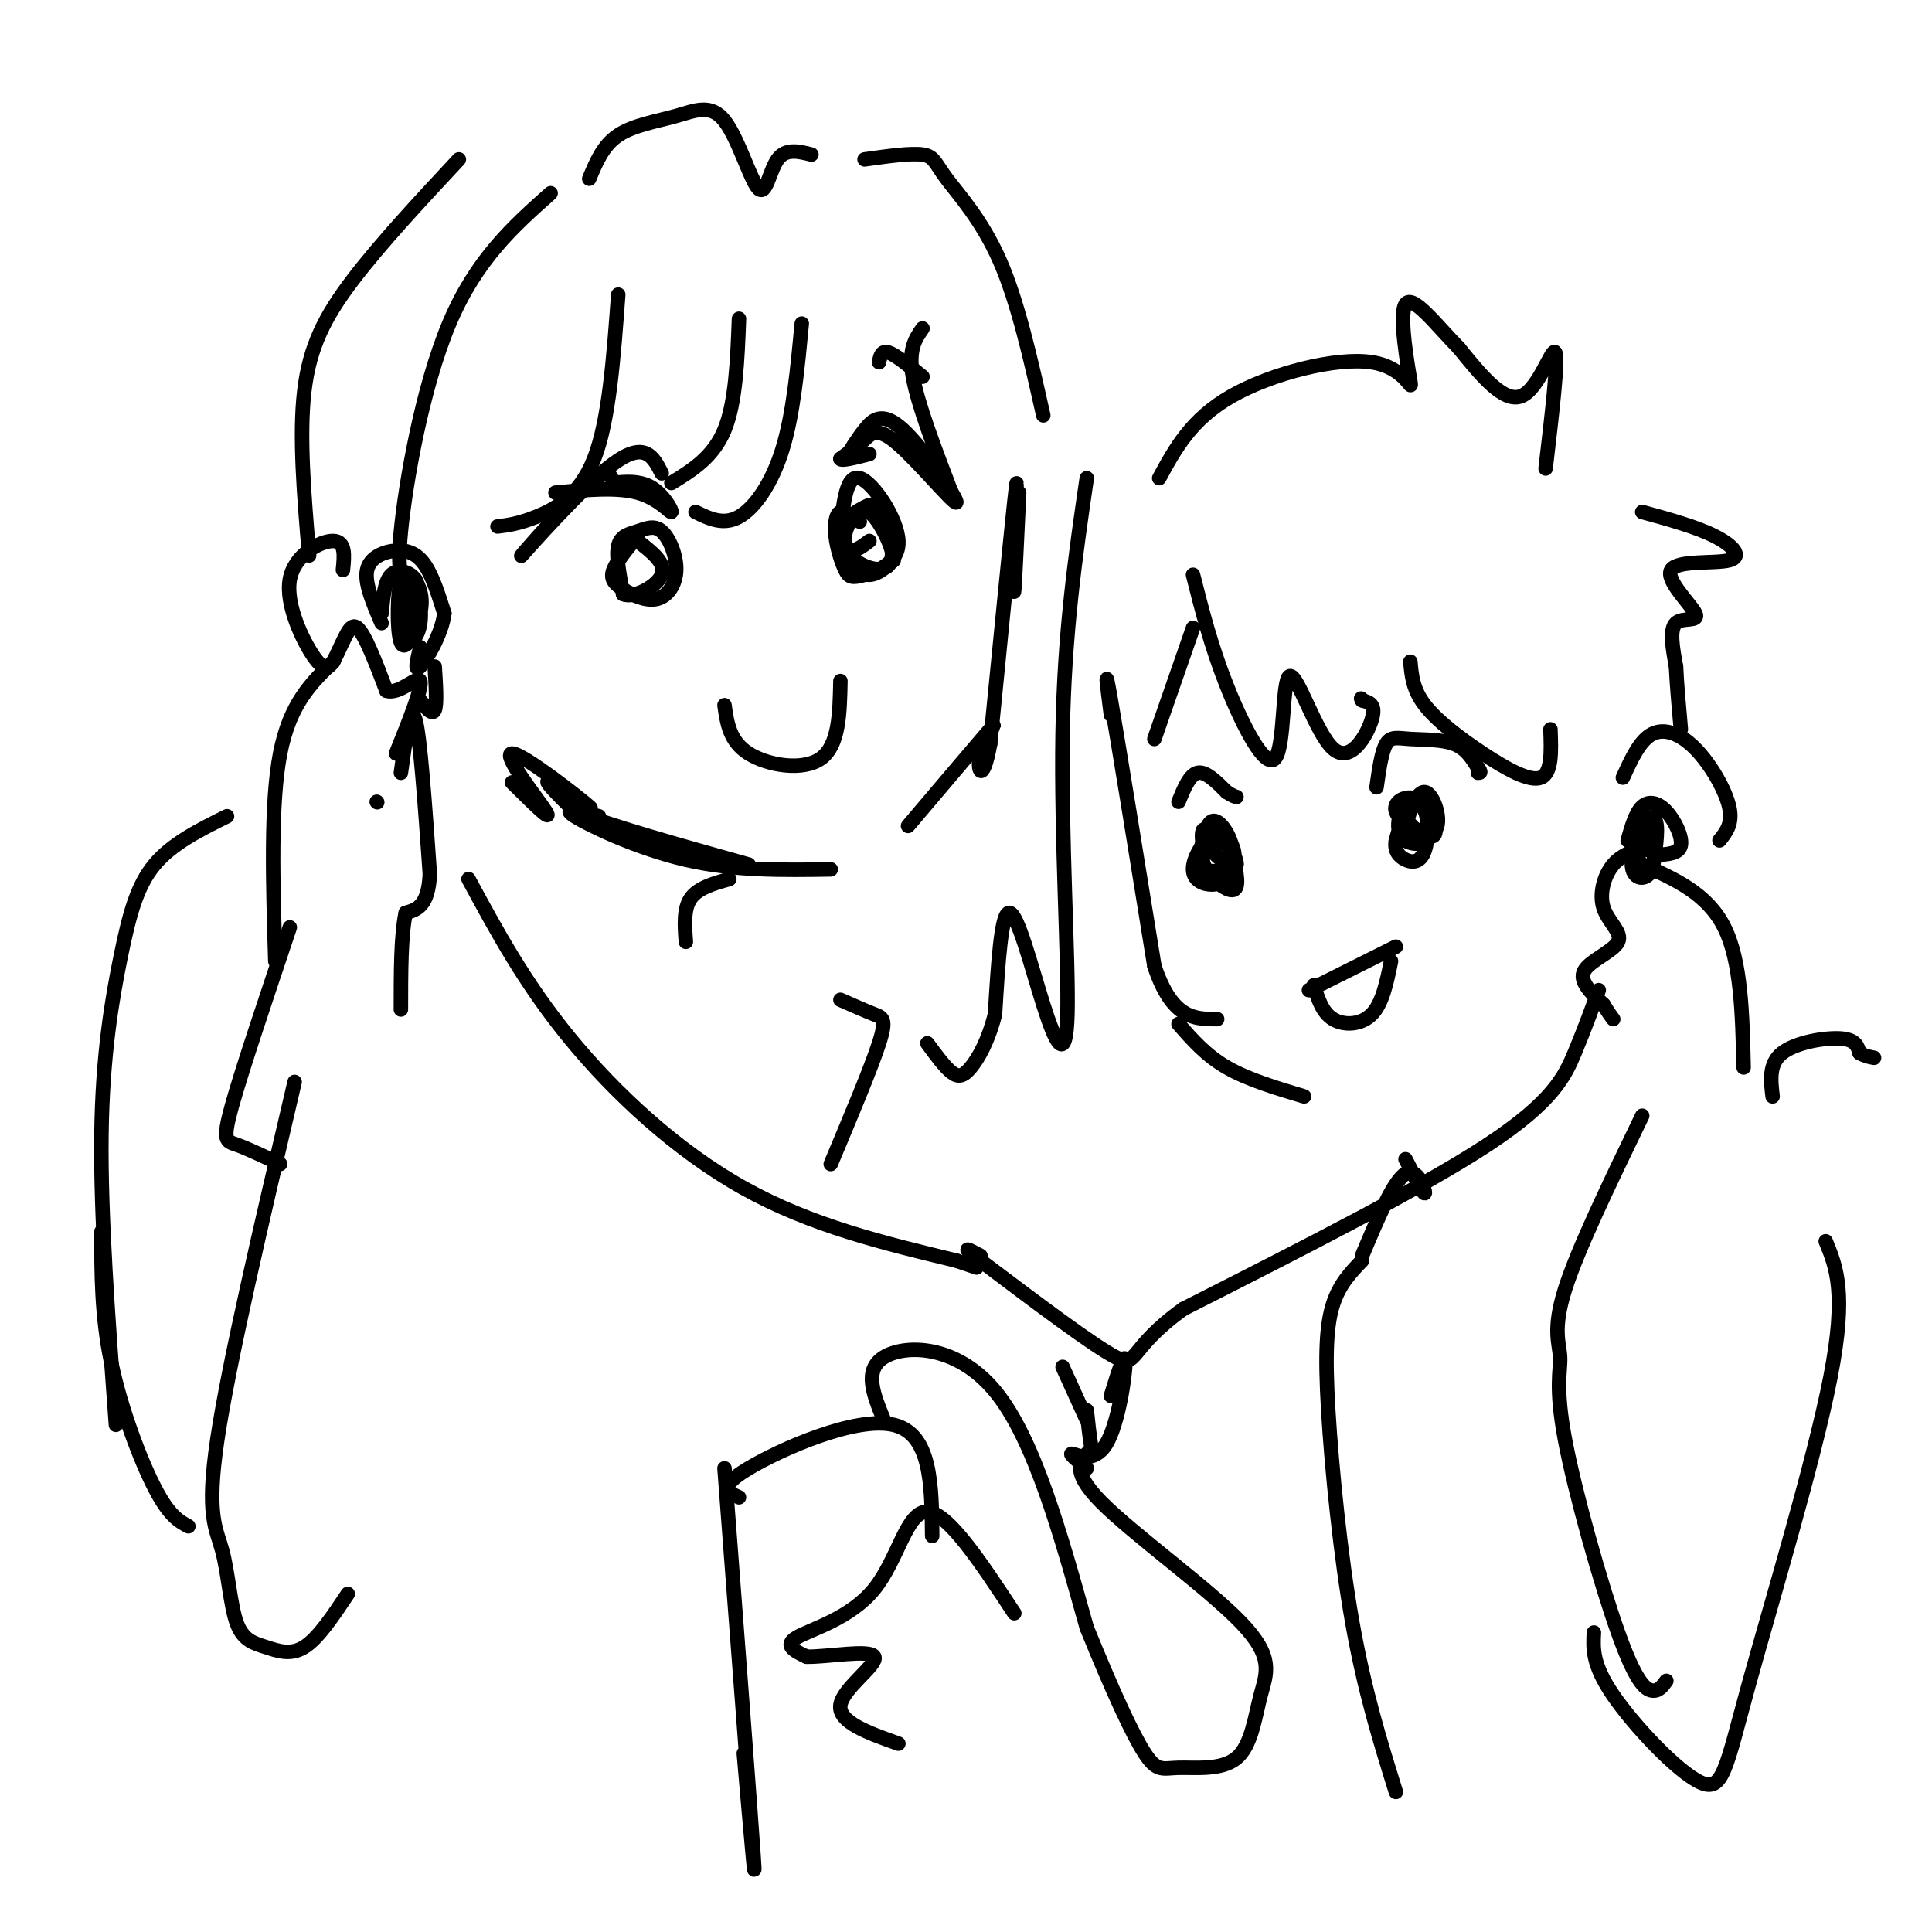 <svg viewBox='0 0 400 400' version='1.1' xmlns='http://www.w3.org/2000/svg' xmlns:xlink='http://www.w3.org/1999/xlink'><g fill='none' stroke='#000000' stroke-width='3' stroke-linecap='round' stroke-linejoin='round'><path d='M137,98c-1.726,-3.405 -3.452,-6.810 -10,-2c-6.548,4.810 -17.917,17.833 -19,19c-1.083,1.167 8.119,-9.524 13,-14c4.881,-4.476 5.440,-2.738 6,-1'/><path d='M127,100c2.440,-0.295 5.541,-0.533 8,1c2.459,1.533 4.278,4.836 4,5c-0.278,0.164 -2.651,-2.810 -7,-4c-4.349,-1.190 -10.675,-0.595 -17,0'/><path d='M132,111c-2.164,2.598 -4.328,5.196 -5,7c-0.672,1.804 0.149,2.816 2,4c1.851,1.184 4.733,2.542 7,2c2.267,-0.542 3.920,-2.982 4,-6c0.080,-3.018 -1.411,-6.613 -3,-8c-1.589,-1.387 -3.274,-0.566 -5,0c-1.726,0.566 -3.493,0.876 -4,3c-0.507,2.124 0.247,6.062 1,10'/><path d='M129,123c2.156,0.978 7.044,-1.578 8,-4c0.956,-2.422 -2.022,-4.711 -5,-7'/><path d='M175,95c1.203,-1.987 2.406,-3.974 4,-6c1.594,-2.026 3.579,-4.090 8,0c4.421,4.090 11.278,14.333 11,15c-0.278,0.667 -7.690,-8.244 -12,-12c-4.310,-3.756 -5.517,-2.359 -7,-1c-1.483,1.359 -3.241,2.679 -5,4'/><path d='M174,95c0.167,0.500 3.083,-0.250 6,-1'/><path d='M180,105c-1.446,0.611 -2.891,1.221 -4,3c-1.109,1.779 -1.881,4.725 0,7c1.881,2.275 6.417,3.879 8,2c1.583,-1.879 0.215,-7.240 -1,-10c-1.215,-2.760 -2.276,-2.919 -4,-2c-1.724,0.919 -4.112,2.916 -5,5c-0.888,2.084 -0.278,4.253 1,6c1.278,1.747 3.222,3.070 5,3c1.778,-0.070 3.389,-1.535 5,-3'/><path d='M185,116c-0.111,-2.822 -2.889,-8.378 -5,-10c-2.111,-1.622 -3.556,0.689 -5,3'/><path d='M178,108c-1.530,-1.214 -3.060,-2.428 -4,-2c-0.940,0.428 -1.291,2.497 -1,5c0.291,2.503 1.224,5.442 2,7c0.776,1.558 1.393,1.737 4,1c2.607,-0.737 7.202,-2.391 7,-7c-0.202,-4.609 -5.201,-12.174 -8,-13c-2.799,-0.826 -3.400,5.087 -4,11'/><path d='M174,110c-0.356,2.689 0.756,3.911 2,4c1.244,0.089 2.622,-0.956 4,-2'/><path d='M150,146c0.533,3.756 1.067,7.511 5,10c3.933,2.489 11.267,3.711 15,1c3.733,-2.711 3.867,-9.356 4,-16'/><path d='M211,102c-0.417,8.917 -0.833,17.833 -1,20c-0.167,2.167 -0.083,-2.417 0,-7'/><path d='M210,107c0.417,-5.417 0.833,-10.833 0,-3c-0.833,7.833 -2.917,28.917 -5,50'/><path d='M205,154c-1.548,8.726 -2.917,5.542 -2,2c0.917,-3.542 4.119,-7.440 2,-5c-2.119,2.440 -9.560,11.220 -17,20'/><path d='M106,162c4.308,4.278 8.616,8.555 7,6c-1.616,-2.555 -9.155,-11.943 -7,-12c2.155,-0.057 14.003,9.215 16,11c1.997,1.785 -5.858,-3.919 -8,-5c-2.142,-1.081 1.429,2.459 5,6'/><path d='M119,168c6.833,2.833 21.417,6.917 36,11'/><path d='M124,169c-4.000,-0.956 -8.000,-1.911 -5,0c3.000,1.911 13.000,6.689 23,9c10.000,2.311 20.000,2.156 30,2'/><path d='M57,199c-0.500,-16.333 -1.000,-32.667 1,-43c2.000,-10.333 6.500,-14.667 11,-19'/><path d='M69,137c2.556,-5.089 3.444,-8.311 5,-7c1.556,1.311 3.778,7.156 6,13'/><path d='M80,143c2.711,0.911 6.489,-3.311 7,-2c0.511,1.311 -2.244,8.156 -5,15'/><path d='M78,166c0.000,0.000 0.100,0.100 0.1,0.1'/><path d='M79,129c-1.792,-4.167 -3.583,-8.333 -3,-11c0.583,-2.667 3.542,-3.833 6,-4c2.458,-0.167 4.417,0.667 6,3c1.583,2.333 2.792,6.167 4,10'/><path d='M92,127c-0.489,4.178 -3.711,9.622 -5,11c-1.289,1.378 -0.644,-1.311 0,-4'/><path d='M84,120c-0.366,5.125 -0.731,10.249 0,12c0.731,1.751 2.560,0.128 3,-3c0.440,-3.128 -0.507,-7.760 -1,-6c-0.493,1.760 -0.530,9.911 -1,9c-0.470,-0.911 -1.373,-10.883 -2,-11c-0.627,-0.117 -0.976,9.622 0,12c0.976,2.378 3.279,-2.606 4,-6c0.721,-3.394 -0.139,-5.197 -1,-7'/><path d='M86,120c-1.178,-1.667 -3.622,-2.333 -5,-1c-1.378,1.333 -1.689,4.667 -2,8'/><path d='M90,138c0.250,3.917 0.500,7.833 0,9c-0.500,1.167 -1.750,-0.417 -3,-2'/><path d='M71,118c0.298,-2.970 0.595,-5.940 -2,-6c-2.595,-0.060 -8.083,2.792 -9,8c-0.917,5.208 2.738,12.774 5,16c2.262,3.226 3.131,2.113 4,1'/><path d='M166,67c-0.889,9.400 -1.778,18.800 -4,26c-2.222,7.200 -5.778,12.200 -9,14c-3.222,1.800 -6.111,0.400 -9,-1'/><path d='M153,66c-0.333,8.667 -0.667,17.333 -3,23c-2.333,5.667 -6.667,8.333 -11,11'/><path d='M128,61c-0.956,13.067 -1.911,26.133 -5,34c-3.089,7.867 -8.311,10.533 -12,12c-3.689,1.467 -5.844,1.733 -8,2'/><path d='M83,160c1.000,-7.250 2.000,-14.500 3,-11c1.000,3.500 2.000,17.750 3,32'/><path d='M89,181c-0.333,6.667 -2.667,7.333 -5,8'/><path d='M84,189c-1.000,4.667 -1.000,12.333 -1,20'/><path d='M60,192c-4.978,14.822 -9.956,29.644 -12,37c-2.044,7.356 -1.156,7.244 1,8c2.156,0.756 5.578,2.378 9,4'/><path d='M182,75c0.250,-1.250 0.500,-2.500 2,-2c1.500,0.500 4.250,2.750 7,5'/><path d='M151,182c-3.250,0.917 -6.500,1.833 -8,4c-1.500,2.167 -1.250,5.583 -1,9'/><path d='M230,148c-0.750,-5.833 -1.500,-11.667 0,-3c1.500,8.667 5.250,31.833 9,55'/><path d='M239,200c3.667,11.000 8.333,11.000 13,11'/><path d='M244,166c1.167,-2.833 2.333,-5.667 4,-6c1.667,-0.333 3.833,1.833 6,4'/><path d='M254,164c1.333,0.833 1.667,0.917 2,1'/><path d='M251,174c-0.838,-1.416 -1.677,-2.832 -2,-2c-0.323,0.832 -0.132,3.913 1,4c1.132,0.087 3.205,-2.821 3,-4c-0.205,-1.179 -2.688,-0.628 -3,1c-0.313,1.628 1.545,4.333 3,5c1.455,0.667 2.507,-0.705 2,-3c-0.507,-2.295 -2.573,-5.513 -4,-5c-1.427,0.513 -2.213,4.756 -3,9'/><path d='M248,179c1.159,1.811 5.557,1.839 7,0c1.443,-1.839 -0.067,-5.544 -2,-6c-1.933,-0.456 -4.288,2.339 -4,5c0.288,2.661 3.221,5.189 5,6c1.779,0.811 2.405,-0.095 2,-3c-0.405,-2.905 -1.840,-7.810 -4,-8c-2.160,-0.190 -5.043,4.333 -5,7c0.043,2.667 3.012,3.476 5,3c1.988,-0.476 2.994,-2.238 4,-4'/><path d='M256,179c0.167,-1.500 -1.417,-3.250 -3,-5'/><path d='M285,163c0.518,-3.690 1.036,-7.381 2,-9c0.964,-1.619 2.375,-1.167 5,-1c2.625,0.167 6.464,0.048 9,1c2.536,0.952 3.768,2.976 5,5'/><path d='M306,159c0.833,1.000 0.417,1.000 0,1'/><path d='M293,166c-1.205,0.809 -2.410,1.618 -2,3c0.410,1.382 2.436,3.338 4,4c1.564,0.662 2.666,0.030 2,-2c-0.666,-2.030 -3.101,-5.458 -5,-5c-1.899,0.458 -3.262,4.803 -2,7c1.262,2.197 5.147,2.245 6,0c0.853,-2.245 -1.328,-6.784 -3,-7c-1.672,-0.216 -2.836,3.892 -4,8'/><path d='M289,174c-0.393,2.101 0.623,3.355 2,4c1.377,0.645 3.115,0.681 4,-2c0.885,-2.681 0.917,-8.080 -1,-10c-1.917,-1.920 -5.784,-0.363 -5,2c0.784,2.363 6.221,5.530 8,4c1.779,-1.530 -0.098,-7.758 -2,-8c-1.902,-0.242 -3.829,5.502 -4,8c-0.171,2.498 1.415,1.749 3,1'/><path d='M244,212c2.833,3.250 5.667,6.500 10,9c4.333,2.500 10.167,4.250 16,6'/><path d='M272,204c0.889,2.822 1.778,5.644 4,7c2.222,1.356 5.778,1.244 8,-1c2.222,-2.244 3.111,-6.622 4,-11'/><path d='M271,205c0.000,0.000 18.000,-9.000 18,-9'/><path d='M247,119c1.862,7.374 3.724,14.747 7,23c3.276,8.253 7.966,17.385 10,15c2.034,-2.385 1.411,-16.289 3,-17c1.589,-0.711 5.389,11.770 9,15c3.611,3.230 7.032,-2.791 8,-6c0.968,-3.209 -0.516,-3.604 -2,-4'/><path d='M282,145c-0.333,-0.667 -0.167,-0.333 0,0'/><path d='M247,130c0.000,0.000 -8.000,23.000 -8,23'/><path d='M292,137c0.256,2.881 0.512,5.762 3,9c2.488,3.238 7.208,6.833 12,10c4.792,3.167 9.655,5.905 12,5c2.345,-0.905 2.173,-5.452 2,-10'/><path d='M361,221c-0.250,-11.000 -0.500,-22.000 -4,-29c-3.500,-7.000 -10.250,-10.000 -17,-13'/><path d='M340,179c-2.607,-2.752 -0.626,-3.130 -1,-3c-0.374,0.130 -3.103,0.770 -5,3c-1.897,2.230 -2.962,6.051 -2,9c0.962,2.949 3.951,5.025 3,7c-0.951,1.975 -5.843,3.850 -7,6c-1.157,2.150 1.422,4.575 4,7'/><path d='M332,208c1.000,1.667 1.500,2.333 2,3'/><path d='M337,174c0.821,-2.875 1.643,-5.750 3,-7c1.357,-1.250 3.250,-0.875 5,1c1.750,1.875 3.357,5.250 3,7c-0.357,1.750 -2.679,1.875 -5,2'/><path d='M343,177c-1.096,1.499 -1.337,4.245 -1,3c0.337,-1.245 1.250,-6.482 1,-9c-0.250,-2.518 -1.664,-2.318 -3,0c-1.336,2.318 -2.595,6.755 -2,9c0.595,2.245 3.045,2.297 4,0c0.955,-2.297 0.416,-6.942 0,-8c-0.416,-1.058 -0.708,1.471 -1,4'/><path d='M336,161c1.738,-3.827 3.476,-7.655 6,-9c2.524,-1.345 5.833,-0.208 9,3c3.167,3.208 6.190,8.488 7,12c0.810,3.512 -0.595,5.256 -2,7'/><path d='M97,182c5.844,10.822 11.689,21.644 21,33c9.311,11.356 22.089,23.244 36,31c13.911,7.756 28.956,11.378 44,15'/><path d='M198,261c7.333,2.500 3.667,1.250 0,0'/><path d='M331,205c-1.511,4.133 -3.022,8.267 -5,13c-1.978,4.733 -4.422,10.067 -18,19c-13.578,8.933 -38.289,21.467 -63,34'/><path d='M245,271c-11.667,8.400 -9.333,12.400 -14,10c-4.667,-2.400 -16.333,-11.200 -28,-20'/><path d='M203,261c-4.667,-3.500 -2.333,-2.250 0,-1'/><path d='M220,283c0.000,0.000 5.000,11.000 5,11'/><path d='M230,289c1.494,-4.839 2.988,-9.679 3,-7c0.012,2.679 -1.458,12.875 -4,17c-2.542,4.125 -6.155,2.179 -7,2c-0.845,-0.179 1.077,1.411 3,3'/><path d='M225,99c-2.327,15.957 -4.654,31.914 -5,53c-0.346,21.086 1.289,47.301 1,58c-0.289,10.699 -2.501,5.880 -5,-2c-2.499,-7.880 -5.285,-18.823 -7,-19c-1.715,-0.177 -2.357,10.411 -3,21'/><path d='M206,210c-1.417,5.607 -3.458,9.125 -5,11c-1.542,1.875 -2.583,2.107 -4,1c-1.417,-1.107 -3.208,-3.554 -5,-6'/><path d='M61,224c-6.820,29.091 -13.640,58.181 -16,74c-2.360,15.819 -0.259,18.366 1,23c1.259,4.634 1.678,11.356 3,15c1.322,3.644 3.548,4.212 6,5c2.452,0.788 5.129,1.797 8,0c2.871,-1.797 5.935,-6.398 9,-11'/><path d='M174,207c2.622,1.156 5.244,2.311 7,3c1.756,0.689 2.644,0.911 1,6c-1.644,5.089 -5.822,15.044 -10,25'/><path d='M47,169c-5.685,2.821 -11.369,5.643 -15,10c-3.631,4.357 -5.208,10.250 -7,19c-1.792,8.750 -3.798,20.357 -4,37c-0.202,16.643 1.399,38.321 3,60'/><path d='M21,255c0.000,8.689 0.000,17.378 2,27c2.000,9.622 6.000,20.178 9,26c3.000,5.822 5.000,6.911 7,8'/><path d='M340,231c-6.694,13.847 -13.389,27.695 -16,36c-2.611,8.305 -1.139,11.068 -1,14c0.139,2.932 -1.056,6.033 1,17c2.056,10.967 7.361,29.799 11,40c3.639,10.201 5.611,11.772 7,12c1.389,0.228 2.194,-0.886 3,-2'/><path d='M191,68c-1.500,2.167 -3.000,4.333 -2,10c1.000,5.667 4.500,14.833 8,24'/><path d='M114,40c-7.711,6.867 -15.422,13.733 -21,27c-5.578,13.267 -9.022,32.933 -10,43c-0.978,10.067 0.511,10.533 2,11'/><path d='M95,33c-8.156,8.756 -16.311,17.511 -22,25c-5.689,7.489 -8.911,13.711 -10,23c-1.089,9.289 -0.044,21.644 1,34'/><path d='M122,37c1.429,-3.447 2.858,-6.893 6,-9c3.142,-2.107 7.997,-2.874 12,-4c4.003,-1.126 7.156,-2.611 10,1c2.844,3.611 5.381,12.318 7,14c1.619,1.682 2.320,-3.662 4,-6c1.680,-2.338 4.340,-1.669 7,-1'/><path d='M179,33c4.780,-0.673 9.560,-1.345 12,-1c2.440,0.345 2.542,1.708 5,5c2.458,3.292 7.274,8.512 11,17c3.726,8.488 6.363,20.244 9,32'/><path d='M320,97c1.333,-11.356 2.667,-22.711 2,-24c-0.667,-1.289 -3.333,7.489 -7,9c-3.667,1.511 -8.333,-4.244 -13,-10'/><path d='M302,72c-4.582,-4.637 -9.537,-11.229 -11,-9c-1.463,2.229 0.567,13.278 1,16c0.433,2.722 -0.729,-2.882 -8,-4c-7.271,-1.118 -20.649,2.252 -29,7c-8.351,4.748 -11.676,10.874 -15,17'/><path d='M340,106c5.587,1.535 11.174,3.070 15,5c3.826,1.930 5.893,4.255 3,5c-2.893,0.745 -10.744,-0.089 -12,2c-1.256,2.089 4.085,7.101 5,9c0.915,1.899 -2.596,0.685 -4,2c-1.404,1.315 -0.702,5.157 0,9'/><path d='M347,138c0.167,3.667 0.583,8.333 1,13'/><path d='M291,240c1.933,3.778 3.867,7.556 4,7c0.133,-0.556 -1.533,-5.444 -4,-4c-2.467,1.444 -5.733,9.222 -9,17'/><path d='M282,261c-2.327,2.417 -4.655,4.833 -6,9c-1.345,4.167 -1.708,10.083 -1,22c0.708,11.917 2.488,29.833 5,44c2.512,14.167 5.756,24.583 9,35'/><path d='M367,227c-0.400,-3.400 -0.800,-6.800 2,-9c2.800,-2.200 8.800,-3.200 12,-3c3.200,0.200 3.600,1.600 4,3'/><path d='M385,218c1.167,0.667 2.083,0.833 3,1'/><path d='M330,338c-0.182,3.316 -0.364,6.632 4,13c4.364,6.368 13.273,15.789 18,18c4.727,2.211 5.273,-2.789 10,-20c4.727,-17.211 13.636,-46.632 17,-64c3.364,-17.368 1.182,-22.684 -1,-28'/><path d='M210,334c-6.851,-10.411 -13.702,-20.821 -18,-21c-4.298,-0.179 -6.042,9.875 -11,16c-4.958,6.125 -13.131,8.321 -16,10c-2.869,1.679 -0.435,2.839 2,4'/><path d='M167,343c4.036,0.119 13.125,-1.583 14,0c0.875,1.583 -6.464,6.452 -7,10c-0.536,3.548 5.732,5.774 12,8'/><path d='M150,304c2.667,35.083 5.333,70.167 6,80c0.667,9.833 -0.667,-5.583 -2,-21'/><path d='M153,310c-2.311,-1.022 -4.622,-2.044 2,-6c6.622,-3.956 22.178,-10.844 30,-9c7.822,1.844 7.911,12.422 8,23'/><path d='M183,294c-2.133,-5.178 -4.267,-10.356 0,-13c4.267,-2.644 14.933,-2.756 23,7c8.067,9.756 13.533,29.378 19,49'/><path d='M225,337c5.410,13.301 9.435,22.053 12,26c2.565,3.947 3.671,3.089 7,3c3.329,-0.089 8.881,0.589 12,-2c3.119,-2.589 3.805,-8.447 5,-13c1.195,-4.553 2.899,-7.803 -4,-15c-6.899,-7.197 -22.400,-18.342 -29,-25c-6.600,-6.658 -4.300,-8.829 -2,-11'/><path d='M226,300c-0.500,-3.167 -0.750,-5.583 -1,-8'/></g>
</svg>